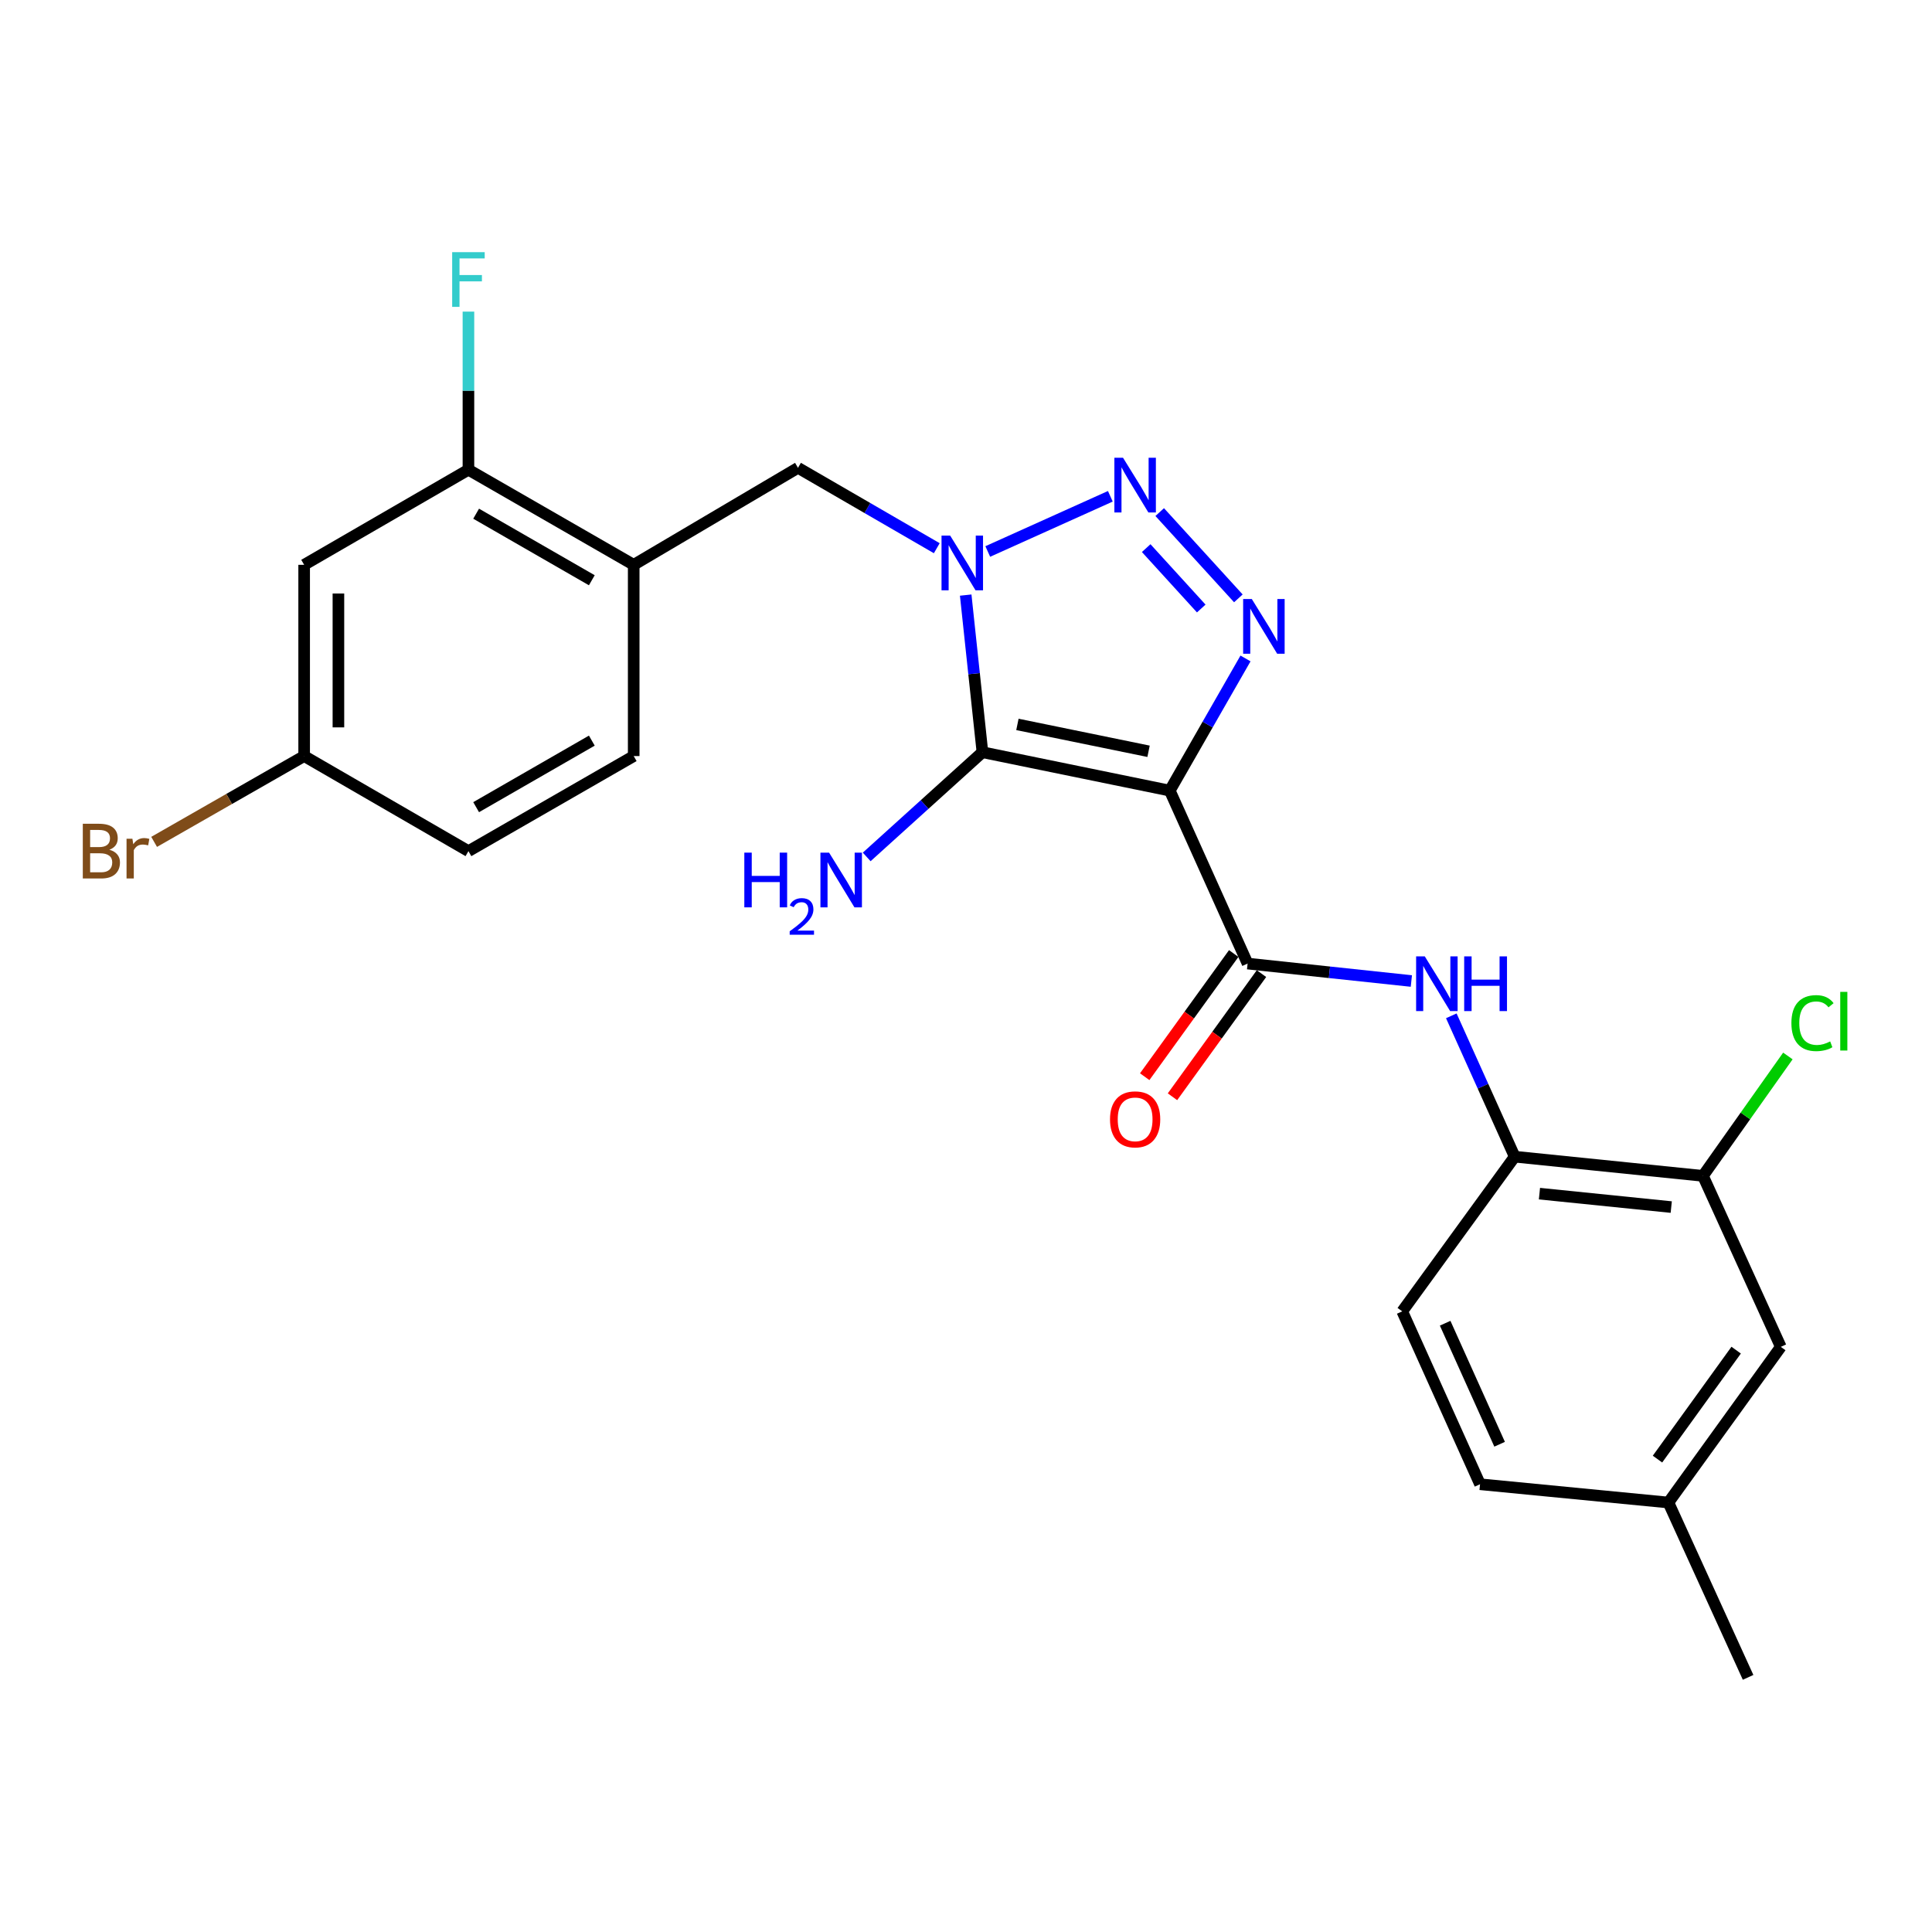 <?xml version='1.0' encoding='iso-8859-1'?>
<svg version='1.1' baseProfile='full'
              xmlns='http://www.w3.org/2000/svg'
                      xmlns:rdkit='http://www.rdkit.org/xml'
                      xmlns:xlink='http://www.w3.org/1999/xlink'
                  xml:space='preserve'
width='1000px' height='1000px' viewBox='0 0 1000 1000'>
<!-- END OF HEADER -->
<rect style='opacity:1.0;fill:#FFFFFF;stroke:none' width='1000' height='1000' x='0' y='0'> </rect>
<path class='bond-0' d='M 605.475,409.222 L 508.507,389.347' style='fill:none;fill-rule:evenodd;stroke:#000000;stroke-width:6px;stroke-linecap:butt;stroke-linejoin:miter;stroke-opacity:1' />
<path class='bond-0' d='M 594.491,388.865 L 526.613,374.953' style='fill:none;fill-rule:evenodd;stroke:#000000;stroke-width:6px;stroke-linecap:butt;stroke-linejoin:miter;stroke-opacity:1' />
<path class='bond-2' d='M 605.475,409.222 L 625.074,375.019' style='fill:none;fill-rule:evenodd;stroke:#000000;stroke-width:6px;stroke-linecap:butt;stroke-linejoin:miter;stroke-opacity:1' />
<path class='bond-2' d='M 625.074,375.019 L 644.672,340.815' style='fill:none;fill-rule:evenodd;stroke:#0000FF;stroke-width:6px;stroke-linecap:butt;stroke-linejoin:miter;stroke-opacity:1' />
<path class='bond-4' d='M 605.475,409.222 L 645.756,498.74' style='fill:none;fill-rule:evenodd;stroke:#000000;stroke-width:6px;stroke-linecap:butt;stroke-linejoin:miter;stroke-opacity:1' />
<path class='bond-1' d='M 508.507,389.347 L 504.175,348.682' style='fill:none;fill-rule:evenodd;stroke:#000000;stroke-width:6px;stroke-linecap:butt;stroke-linejoin:miter;stroke-opacity:1' />
<path class='bond-1' d='M 504.175,348.682 L 499.843,308.017' style='fill:none;fill-rule:evenodd;stroke:#0000FF;stroke-width:6px;stroke-linecap:butt;stroke-linejoin:miter;stroke-opacity:1' />
<path class='bond-13' d='M 508.507,389.347 L 478.553,416.443' style='fill:none;fill-rule:evenodd;stroke:#000000;stroke-width:6px;stroke-linecap:butt;stroke-linejoin:miter;stroke-opacity:1' />
<path class='bond-13' d='M 478.553,416.443 L 448.599,443.539' style='fill:none;fill-rule:evenodd;stroke:#0000FF;stroke-width:6px;stroke-linecap:butt;stroke-linejoin:miter;stroke-opacity:1' />
<path class='bond-6' d='M 484.875,283.751 L 448.956,262.949' style='fill:none;fill-rule:evenodd;stroke:#0000FF;stroke-width:6px;stroke-linecap:butt;stroke-linejoin:miter;stroke-opacity:1' />
<path class='bond-6' d='M 448.956,262.949 L 413.037,242.146' style='fill:none;fill-rule:evenodd;stroke:#000000;stroke-width:6px;stroke-linecap:butt;stroke-linejoin:miter;stroke-opacity:1' />
<path class='bond-25' d='M 511.265,285.453 L 574.71,256.881' style='fill:none;fill-rule:evenodd;stroke:#0000FF;stroke-width:6px;stroke-linecap:butt;stroke-linejoin:miter;stroke-opacity:1' />
<path class='bond-3' d='M 640.977,309.713 L 600.264,265.058' style='fill:none;fill-rule:evenodd;stroke:#0000FF;stroke-width:6px;stroke-linecap:butt;stroke-linejoin:miter;stroke-opacity:1' />
<path class='bond-3' d='M 621.763,314.964 L 593.264,283.706' style='fill:none;fill-rule:evenodd;stroke:#0000FF;stroke-width:6px;stroke-linecap:butt;stroke-linejoin:miter;stroke-opacity:1' />
<path class='bond-5' d='M 645.756,498.74 L 688.136,503.254' style='fill:none;fill-rule:evenodd;stroke:#000000;stroke-width:6px;stroke-linecap:butt;stroke-linejoin:miter;stroke-opacity:1' />
<path class='bond-5' d='M 688.136,503.254 L 730.516,507.769' style='fill:none;fill-rule:evenodd;stroke:#0000FF;stroke-width:6px;stroke-linecap:butt;stroke-linejoin:miter;stroke-opacity:1' />
<path class='bond-12' d='M 638.568,493.546 L 615.533,525.419' style='fill:none;fill-rule:evenodd;stroke:#000000;stroke-width:6px;stroke-linecap:butt;stroke-linejoin:miter;stroke-opacity:1' />
<path class='bond-12' d='M 615.533,525.419 L 592.498,557.293' style='fill:none;fill-rule:evenodd;stroke:#FF0000;stroke-width:6px;stroke-linecap:butt;stroke-linejoin:miter;stroke-opacity:1' />
<path class='bond-12' d='M 652.943,503.935 L 629.908,535.808' style='fill:none;fill-rule:evenodd;stroke:#000000;stroke-width:6px;stroke-linecap:butt;stroke-linejoin:miter;stroke-opacity:1' />
<path class='bond-12' d='M 629.908,535.808 L 606.873,567.682' style='fill:none;fill-rule:evenodd;stroke:#FF0000;stroke-width:6px;stroke-linecap:butt;stroke-linejoin:miter;stroke-opacity:1' />
<path class='bond-8' d='M 751.194,525.789 L 767.597,562.241' style='fill:none;fill-rule:evenodd;stroke:#0000FF;stroke-width:6px;stroke-linecap:butt;stroke-linejoin:miter;stroke-opacity:1' />
<path class='bond-8' d='M 767.597,562.241 L 784,598.694' style='fill:none;fill-rule:evenodd;stroke:#000000;stroke-width:6px;stroke-linecap:butt;stroke-linejoin:miter;stroke-opacity:1' />
<path class='bond-7' d='M 413.037,242.146 L 328.001,292.35' style='fill:none;fill-rule:evenodd;stroke:#000000;stroke-width:6px;stroke-linecap:butt;stroke-linejoin:miter;stroke-opacity:1' />
<path class='bond-9' d='M 328.001,292.35 L 242.463,243.132' style='fill:none;fill-rule:evenodd;stroke:#000000;stroke-width:6px;stroke-linecap:butt;stroke-linejoin:miter;stroke-opacity:1' />
<path class='bond-9' d='M 306.325,300.34 L 246.449,265.887' style='fill:none;fill-rule:evenodd;stroke:#000000;stroke-width:6px;stroke-linecap:butt;stroke-linejoin:miter;stroke-opacity:1' />
<path class='bond-15' d='M 328.001,292.35 L 328.001,391.338' style='fill:none;fill-rule:evenodd;stroke:#000000;stroke-width:6px;stroke-linecap:butt;stroke-linejoin:miter;stroke-opacity:1' />
<path class='bond-10' d='M 784,598.694 L 881.45,608.626' style='fill:none;fill-rule:evenodd;stroke:#000000;stroke-width:6px;stroke-linecap:butt;stroke-linejoin:miter;stroke-opacity:1' />
<path class='bond-10' d='M 796.819,617.828 L 865.034,624.781' style='fill:none;fill-rule:evenodd;stroke:#000000;stroke-width:6px;stroke-linecap:butt;stroke-linejoin:miter;stroke-opacity:1' />
<path class='bond-16' d='M 784,598.694 L 725.795,678.753' style='fill:none;fill-rule:evenodd;stroke:#000000;stroke-width:6px;stroke-linecap:butt;stroke-linejoin:miter;stroke-opacity:1' />
<path class='bond-11' d='M 242.463,243.132 L 157.428,292.35' style='fill:none;fill-rule:evenodd;stroke:#000000;stroke-width:6px;stroke-linecap:butt;stroke-linejoin:miter;stroke-opacity:1' />
<path class='bond-18' d='M 242.463,243.132 L 242.463,202.214' style='fill:none;fill-rule:evenodd;stroke:#000000;stroke-width:6px;stroke-linecap:butt;stroke-linejoin:miter;stroke-opacity:1' />
<path class='bond-18' d='M 242.463,202.214 L 242.463,161.297' style='fill:none;fill-rule:evenodd;stroke:#33CCCC;stroke-width:6px;stroke-linecap:butt;stroke-linejoin:miter;stroke-opacity:1' />
<path class='bond-14' d='M 881.45,608.626 L 921.741,697.13' style='fill:none;fill-rule:evenodd;stroke:#000000;stroke-width:6px;stroke-linecap:butt;stroke-linejoin:miter;stroke-opacity:1' />
<path class='bond-19' d='M 881.45,608.626 L 903.427,577.597' style='fill:none;fill-rule:evenodd;stroke:#000000;stroke-width:6px;stroke-linecap:butt;stroke-linejoin:miter;stroke-opacity:1' />
<path class='bond-19' d='M 903.427,577.597 L 925.404,546.569' style='fill:none;fill-rule:evenodd;stroke:#00CC00;stroke-width:6px;stroke-linecap:butt;stroke-linejoin:miter;stroke-opacity:1' />
<path class='bond-27' d='M 157.428,292.35 L 157.428,391.338' style='fill:none;fill-rule:evenodd;stroke:#000000;stroke-width:6px;stroke-linecap:butt;stroke-linejoin:miter;stroke-opacity:1' />
<path class='bond-27' d='M 175.164,307.198 L 175.164,376.489' style='fill:none;fill-rule:evenodd;stroke:#000000;stroke-width:6px;stroke-linecap:butt;stroke-linejoin:miter;stroke-opacity:1' />
<path class='bond-26' d='M 921.741,697.13 L 863.566,777.701' style='fill:none;fill-rule:evenodd;stroke:#000000;stroke-width:6px;stroke-linecap:butt;stroke-linejoin:miter;stroke-opacity:1' />
<path class='bond-26' d='M 898.635,698.833 L 857.913,755.233' style='fill:none;fill-rule:evenodd;stroke:#000000;stroke-width:6px;stroke-linecap:butt;stroke-linejoin:miter;stroke-opacity:1' />
<path class='bond-21' d='M 328.001,391.338 L 242.463,440.546' style='fill:none;fill-rule:evenodd;stroke:#000000;stroke-width:6px;stroke-linecap:butt;stroke-linejoin:miter;stroke-opacity:1' />
<path class='bond-21' d='M 306.326,383.345 L 246.45,417.791' style='fill:none;fill-rule:evenodd;stroke:#000000;stroke-width:6px;stroke-linecap:butt;stroke-linejoin:miter;stroke-opacity:1' />
<path class='bond-22' d='M 725.795,678.753 L 766.066,768.242' style='fill:none;fill-rule:evenodd;stroke:#000000;stroke-width:6px;stroke-linecap:butt;stroke-linejoin:miter;stroke-opacity:1' />
<path class='bond-22' d='M 748.01,684.898 L 776.2,747.54' style='fill:none;fill-rule:evenodd;stroke:#000000;stroke-width:6px;stroke-linecap:butt;stroke-linejoin:miter;stroke-opacity:1' />
<path class='bond-17' d='M 157.428,391.338 L 242.463,440.546' style='fill:none;fill-rule:evenodd;stroke:#000000;stroke-width:6px;stroke-linecap:butt;stroke-linejoin:miter;stroke-opacity:1' />
<path class='bond-23' d='M 157.428,391.338 L 118.602,413.546' style='fill:none;fill-rule:evenodd;stroke:#000000;stroke-width:6px;stroke-linecap:butt;stroke-linejoin:miter;stroke-opacity:1' />
<path class='bond-23' d='M 118.602,413.546 L 79.775,435.754' style='fill:none;fill-rule:evenodd;stroke:#7F4C19;stroke-width:6px;stroke-linecap:butt;stroke-linejoin:miter;stroke-opacity:1' />
<path class='bond-20' d='M 863.566,777.701 L 766.066,768.242' style='fill:none;fill-rule:evenodd;stroke:#000000;stroke-width:6px;stroke-linecap:butt;stroke-linejoin:miter;stroke-opacity:1' />
<path class='bond-24' d='M 863.566,777.701 L 904.813,868.196' style='fill:none;fill-rule:evenodd;stroke:#000000;stroke-width:6px;stroke-linecap:butt;stroke-linejoin:miter;stroke-opacity:1' />
<path  class='atom-2' d='M 491.812 277.234
L 501.092 292.234
Q 502.012 293.714, 503.492 296.394
Q 504.972 299.074, 505.052 299.234
L 505.052 277.234
L 508.812 277.234
L 508.812 305.554
L 504.932 305.554
L 494.972 289.154
Q 493.812 287.234, 492.572 285.034
Q 491.372 282.834, 491.012 282.154
L 491.012 305.554
L 487.332 305.554
L 487.332 277.234
L 491.812 277.234
' fill='#0000FF'/>
<path  class='atom-3' d='M 647.93 310.046
L 657.21 325.046
Q 658.13 326.526, 659.61 329.206
Q 661.09 331.886, 661.17 332.046
L 661.17 310.046
L 664.93 310.046
L 664.93 338.366
L 661.05 338.366
L 651.09 321.966
Q 649.93 320.046, 648.69 317.846
Q 647.49 315.646, 647.13 314.966
L 647.13 338.366
L 643.45 338.366
L 643.45 310.046
L 647.93 310.046
' fill='#0000FF'/>
<path  class='atom-4' d='M 581.281 236.943
L 590.561 251.943
Q 591.481 253.423, 592.961 256.103
Q 594.441 258.783, 594.521 258.943
L 594.521 236.943
L 598.281 236.943
L 598.281 265.263
L 594.401 265.263
L 584.441 248.863
Q 583.281 246.943, 582.041 244.743
Q 580.841 242.543, 580.481 241.863
L 580.481 265.263
L 576.801 265.263
L 576.801 236.943
L 581.281 236.943
' fill='#0000FF'/>
<path  class='atom-6' d='M 737.459 495.015
L 746.739 510.015
Q 747.659 511.495, 749.139 514.175
Q 750.619 516.855, 750.699 517.015
L 750.699 495.015
L 754.459 495.015
L 754.459 523.335
L 750.579 523.335
L 740.619 506.935
Q 739.459 505.015, 738.219 502.815
Q 737.019 500.615, 736.659 499.935
L 736.659 523.335
L 732.979 523.335
L 732.979 495.015
L 737.459 495.015
' fill='#0000FF'/>
<path  class='atom-6' d='M 757.859 495.015
L 761.699 495.015
L 761.699 507.055
L 776.179 507.055
L 776.179 495.015
L 780.019 495.015
L 780.019 523.335
L 776.179 523.335
L 776.179 510.255
L 761.699 510.255
L 761.699 523.335
L 757.859 523.335
L 757.859 495.015
' fill='#0000FF'/>
<path  class='atom-13' d='M 574.541 579.372
Q 574.541 572.572, 577.901 568.772
Q 581.261 564.972, 587.541 564.972
Q 593.821 564.972, 597.181 568.772
Q 600.541 572.572, 600.541 579.372
Q 600.541 586.252, 597.141 590.172
Q 593.741 594.052, 587.541 594.052
Q 581.301 594.052, 577.901 590.172
Q 574.541 586.292, 574.541 579.372
M 587.541 590.852
Q 591.861 590.852, 594.181 587.972
Q 596.541 585.052, 596.541 579.372
Q 596.541 573.812, 594.181 571.012
Q 591.861 568.172, 587.541 568.172
Q 583.221 568.172, 580.861 570.972
Q 578.541 573.772, 578.541 579.372
Q 578.541 585.092, 580.861 587.972
Q 583.221 590.852, 587.541 590.852
' fill='#FF0000'/>
<path  class='atom-14' d='M 385.261 441.324
L 389.101 441.324
L 389.101 453.364
L 403.581 453.364
L 403.581 441.324
L 407.421 441.324
L 407.421 469.644
L 403.581 469.644
L 403.581 456.564
L 389.101 456.564
L 389.101 469.644
L 385.261 469.644
L 385.261 441.324
' fill='#0000FF'/>
<path  class='atom-14' d='M 408.794 468.65
Q 409.48 466.881, 411.117 465.904
Q 412.754 464.901, 415.024 464.901
Q 417.849 464.901, 419.433 466.432
Q 421.017 467.964, 421.017 470.683
Q 421.017 473.455, 418.958 476.042
Q 416.925 478.629, 412.701 481.692
L 421.334 481.692
L 421.334 483.804
L 408.741 483.804
L 408.741 482.035
Q 412.226 479.553, 414.285 477.705
Q 416.371 475.857, 417.374 474.194
Q 418.377 472.531, 418.377 470.815
Q 418.377 469.02, 417.48 468.016
Q 416.582 467.013, 415.024 467.013
Q 413.52 467.013, 412.516 467.62
Q 411.513 468.228, 410.8 469.574
L 408.794 468.65
' fill='#0000FF'/>
<path  class='atom-14' d='M 429.134 441.324
L 438.414 456.324
Q 439.334 457.804, 440.814 460.484
Q 442.294 463.164, 442.374 463.324
L 442.374 441.324
L 446.134 441.324
L 446.134 469.644
L 442.254 469.644
L 432.294 453.244
Q 431.134 451.324, 429.894 449.124
Q 428.694 446.924, 428.334 446.244
L 428.334 469.644
L 424.654 469.644
L 424.654 441.324
L 429.134 441.324
' fill='#0000FF'/>
<path  class='atom-19' d='M 234.043 130.516
L 250.883 130.516
L 250.883 133.756
L 237.843 133.756
L 237.843 142.356
L 249.443 142.356
L 249.443 145.636
L 237.843 145.636
L 237.843 158.836
L 234.043 158.836
L 234.043 130.516
' fill='#33CCCC'/>
<path  class='atom-20' d='M 927.227 529.556
Q 927.227 522.516, 930.507 518.836
Q 933.827 515.116, 940.107 515.116
Q 945.947 515.116, 949.067 519.236
L 946.427 521.396
Q 944.147 518.396, 940.107 518.396
Q 935.827 518.396, 933.547 521.276
Q 931.307 524.116, 931.307 529.556
Q 931.307 535.156, 933.627 538.036
Q 935.987 540.916, 940.547 540.916
Q 943.667 540.916, 947.307 539.036
L 948.427 542.036
Q 946.947 542.996, 944.707 543.556
Q 942.467 544.116, 939.987 544.116
Q 933.827 544.116, 930.507 540.356
Q 927.227 536.596, 927.227 529.556
' fill='#00CC00'/>
<path  class='atom-20' d='M 952.507 513.396
L 956.187 513.396
L 956.187 543.756
L 952.507 543.756
L 952.507 513.396
' fill='#00CC00'/>
<path  class='atom-24' d='M 56.617 439.826
Q 59.337 440.586, 60.697 442.266
Q 62.097 443.906, 62.097 446.346
Q 62.097 450.266, 59.578 452.506
Q 57.097 454.706, 52.377 454.706
L 42.858 454.706
L 42.858 426.386
L 51.218 426.386
Q 56.057 426.386, 58.498 428.346
Q 60.938 430.306, 60.938 433.906
Q 60.938 438.186, 56.617 439.826
M 46.657 429.586
L 46.657 438.466
L 51.218 438.466
Q 54.017 438.466, 55.458 437.346
Q 56.938 436.186, 56.938 433.906
Q 56.938 429.586, 51.218 429.586
L 46.657 429.586
M 52.377 451.506
Q 55.138 451.506, 56.617 450.186
Q 58.097 448.866, 58.097 446.346
Q 58.097 444.026, 56.458 442.866
Q 54.858 441.666, 51.778 441.666
L 46.657 441.666
L 46.657 451.506
L 52.377 451.506
' fill='#7F4C19'/>
<path  class='atom-24' d='M 68.537 434.146
L 68.978 436.986
Q 71.138 433.786, 74.657 433.786
Q 75.778 433.786, 77.297 434.186
L 76.698 437.546
Q 74.978 437.146, 74.017 437.146
Q 72.338 437.146, 71.218 437.826
Q 70.138 438.466, 69.257 440.026
L 69.257 454.706
L 65.498 454.706
L 65.498 434.146
L 68.537 434.146
' fill='#7F4C19'/>
</svg>

